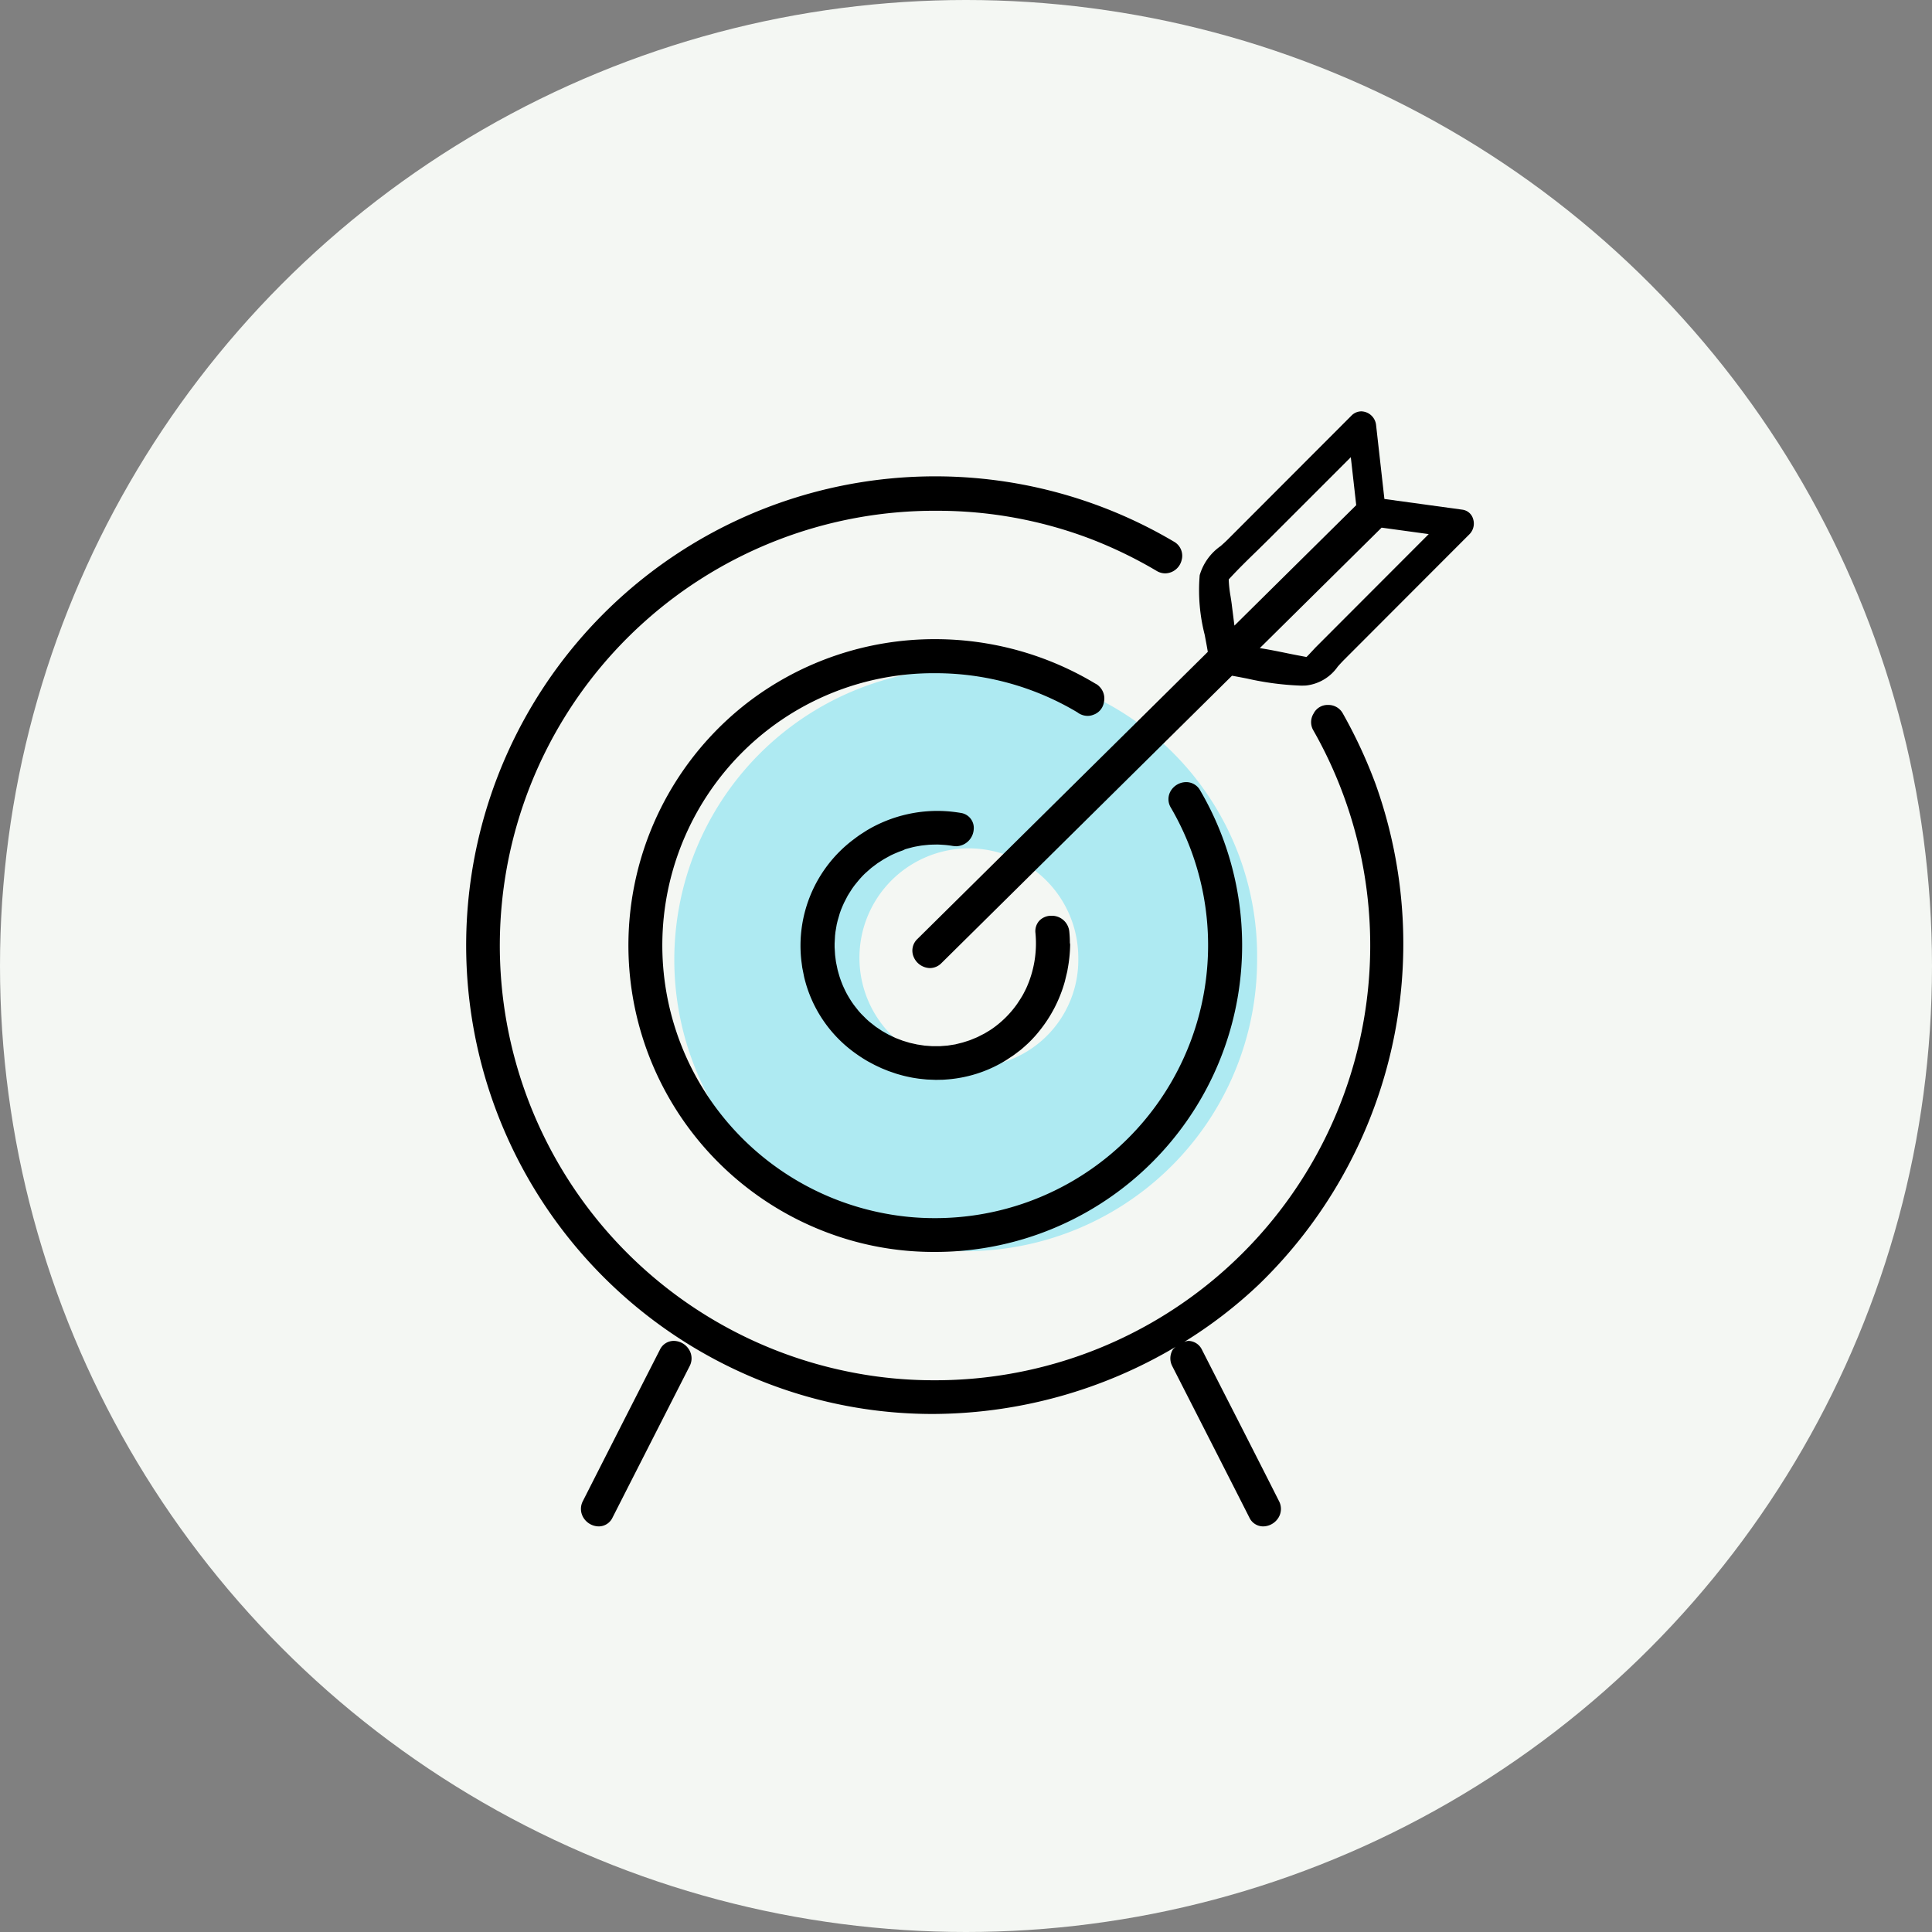 <svg xmlns="http://www.w3.org/2000/svg" width="103.516" height="103.515" viewBox="0 0 103.516 103.515">
  <rect x="0" y="0" width="103.516" height="103.515" fill="#808080" stroke="none"/>
  <g id="グループ_437253" data-name="グループ 437253" transform="translate(-1457 -2075.368)">
    <circle id="楕円形_3287" data-name="楕円形 3287" cx="51.758" cy="51.758" r="51.758" transform="translate(1457 2075.368)" fill="#f4f7f3"/>
    <g id="グループ_437021" data-name="グループ 437021" transform="translate(-106.89 -113)">
      <path id="パス_1199660" data-name="パス 1199660" d="M6155.642,913.176a15.613,15.613,0,1,0,15.205,15.607A15.409,15.409,0,0,0,6155.642,913.176Zm.01,21.359a5.863,5.863,0,1,1,5.614-5.857A5.739,5.739,0,0,1,6155.652,934.535Z" transform="translate(-4539.602 1311.009)" fill="#aeeaf2"/>
      <path id="パス_1199661" data-name="パス 1199661" d="M6163.586,937.766c.1-.03.2-.056.41-.111.1-.024.208-.043.42-.08.105-.016.214-.026.43-.047.107-.008.215-.009.432-.014.109,0,.219.008.437.022.145.013.29.031.435.056l.167.014a.968.968,0,0,0,.941-.894.812.812,0,0,0-.694-.892c-.153-.026-.305-.046-.457-.064a7.368,7.368,0,0,0-4.6,1.014l-.366.236-.164.118-.243.183a7.119,7.119,0,0,0-2.709,6.446l.047.356.1.5c.028.121.061.24.106.4a7,7,0,0,0,2.688,3.723c.1.071.2.14.377.252.088.055.174.107.259.155l.354.189.363.171.373.151.39.134c.1.032.205.062.4.114.106.027.213.051.412.092.1.021.21.038.425.069.1.013.432.045.432.045l.479.019.4-.008.135-.01c.1-.007.207-.015.373-.035a6.988,6.988,0,0,0,2.475-.781c.1-.054.2-.109.359-.206l.406-.269c.109-.078.212-.158.4-.3.118-.1.231-.2.378-.335.114-.108.224-.221.355-.364.086-.094.168-.193.246-.289a7.354,7.354,0,0,0,1.385-2.68l.128-.531.033-.19a7.632,7.632,0,0,0,.121-1.2.425.425,0,0,0-.014-.142c0-.2-.01-.4-.03-.6a.938.938,0,0,0-.958-.853.88.88,0,0,0-.656.274.834.834,0,0,0-.2.646,5.81,5.81,0,0,1-.489,2.954c-.046.1-.1.2-.151.3l-.06.11-.124.2-.153.233a5.444,5.444,0,0,1-1.384,1.366c-.063.042-.126.081-.228.142l-.141.084-.382.195-.386.159c-.081.03-.4.129-.4.129l-.4.1-.409.064-.414.032h-.407l-.409-.03-.4-.061-.395-.088-.386-.117-.376-.144-.369-.174-.353-.2-.343-.23-.331-.26-.159-.141-.285-.285c-.053-.058-.105-.116-.158-.179,0,0-.214-.268-.264-.339l-.078-.112c-.053-.079-.105-.16-.214-.344-.049-.087-.1-.175-.189-.365-.043-.09-.083-.18-.119-.271l-.045-.115c-.034-.088-.064-.177-.093-.264,0,0-.089-.3-.111-.395l-.081-.39s-.044-.322-.051-.4l-.024-.4v-.2l.023-.417.022-.2.068-.4.048-.2.116-.4.068-.19.083-.2.077-.172.192-.372c.047-.079.222-.354.222-.354.056-.082.114-.163.174-.24,0,0,.206-.254.271-.327l.09-.1c.066-.069.133-.138.2-.2l.312-.275.329-.248.35-.224.363-.2c.082-.039.161-.075.242-.11l.143-.061c.089-.036.181-.067.272-.1Z" transform="translate(-4551.197 1296.104)"/>
      <path id="パス_1199662" data-name="パス 1199662" d="M6155.055,912.581a.873.873,0,0,0,.333.067.78.78,0,0,0,.3-.056.851.851,0,0,0,.575-.678.9.9,0,0,0-.254-.847.7.7,0,0,0-.206-.148,16.661,16.661,0,0,0-8.6-2.381,16.454,16.454,0,0,0-9.95,3.336,16.44,16.44,0,0,0,4.734,28.653,16.089,16.089,0,0,0,5.166.843,16.431,16.431,0,0,0,14.268-24.725.854.854,0,0,0-.753-.448.975.975,0,0,0-.83.48.865.865,0,0,0,.007.882,14.62,14.62,0,0,1-12.669,22,14.248,14.248,0,0,1-2.715-.261,14.62,14.62,0,0,1-7.654-24.617,14.5,14.5,0,0,1,10.418-4.319,14.814,14.814,0,0,1,7.621,2.1A.829.829,0,0,0,6155.055,912.581Z" transform="translate(-4533.225 1314.076)"/>
      <path id="パス_1199663" data-name="パス 1199663" d="M6153.868,899.37a26.347,26.347,0,0,0-1.759-3.792.877.877,0,0,0-.788-.455.837.837,0,0,0-.781.465.868.868,0,0,0-.009.9,23.3,23.3,0,0,1-20.35,34.818,22.783,22.783,0,0,1-4.429-.433,23.295,23.295,0,0,1,4.605-46.154,23.083,23.083,0,0,1,8.167,1.48,23.53,23.53,0,0,1,3.616,1.746.892.892,0,0,0,.458.128.924.924,0,0,0,.872-.7.867.867,0,0,0-.411-1,25.13,25.13,0,1,0-20.964,45.395,24.639,24.639,0,0,0,8.063,1.344h0a25.648,25.648,0,0,0,13-3.6.922.922,0,0,0-.158.151.9.9,0,0,0-.028.889s3.215,6.3,4.128,8.107a.818.818,0,0,0,.745.477h0a.982.982,0,0,0,.815-.466.9.9,0,0,0,.03-.889q-1.478-2.924-2.971-5.841l-1.157-2.269a.822.822,0,0,0-.746-.474.9.9,0,0,0-.206.056,24.51,24.51,0,0,0,3.986-3.064A25.4,25.4,0,0,0,6153.868,899.37Z" transform="translate(-4516.271 1331.016)"/>
      <path id="パス_1199664" data-name="パス 1199664" d="M6128.231,1019.561a.823.823,0,0,0-.748.474l-1.308,2.565q-1.411,2.77-2.819,5.545a.9.9,0,0,0,.031.89.98.98,0,0,0,.814.466.819.819,0,0,0,.746-.476c.915-1.8,4.128-8.108,4.128-8.108a.89.89,0,0,0-.03-.889A.978.978,0,0,0,6128.231,1019.561Z" transform="translate(-4528.236 1240.651)"/>
      <path id="パス_1199665" data-name="パス 1199665" d="M6205.724,878.245a.691.691,0,0,0-.565-.48l-4.183-.574-.446-3.961a.819.819,0,0,0-.788-.734.747.747,0,0,0-.531.228l-6.639,6.648c-.114.114-.242.227-.372.343a2.887,2.887,0,0,0-1.121,1.561,9.624,9.624,0,0,0,.268,3.191c.059.314.119.622.167.915l-15.561,15.386a.855.855,0,0,0-.2.957.97.97,0,0,0,.868.6.869.869,0,0,0,.62-.264l15.569-15.4c.271.048.547.1.824.155a15.408,15.408,0,0,0,2.861.375c.1,0,.19,0,.284-.006a2.386,2.386,0,0,0,1.7-1.017c.107-.118.217-.24.337-.361l6.732-6.742A.814.814,0,0,0,6205.724,878.245Zm-10.748.908,4.2-4.2.29,2.569-6.526,6.454c-.014-.116-.129-1.021-.129-1.021-.019-.175-.047-.355-.076-.537a6.354,6.354,0,0,1-.1-.913.139.139,0,0,1,.011-.015c.488-.535,1.013-1.045,1.536-1.553C6194.446,879.677,6194.714,879.416,6194.976,879.153Zm2.089,6.231c-.087.093-.173.187-.264.274l-.291-.056c-.254-.046-.527-.1-.81-.159-.441-.09-.92-.188-1.4-.261l6.526-6.455,2.525.346-6.067,6.076Z" transform="translate(-4562.91 1337.912)"/>
    </g>
  </g>
</svg>
